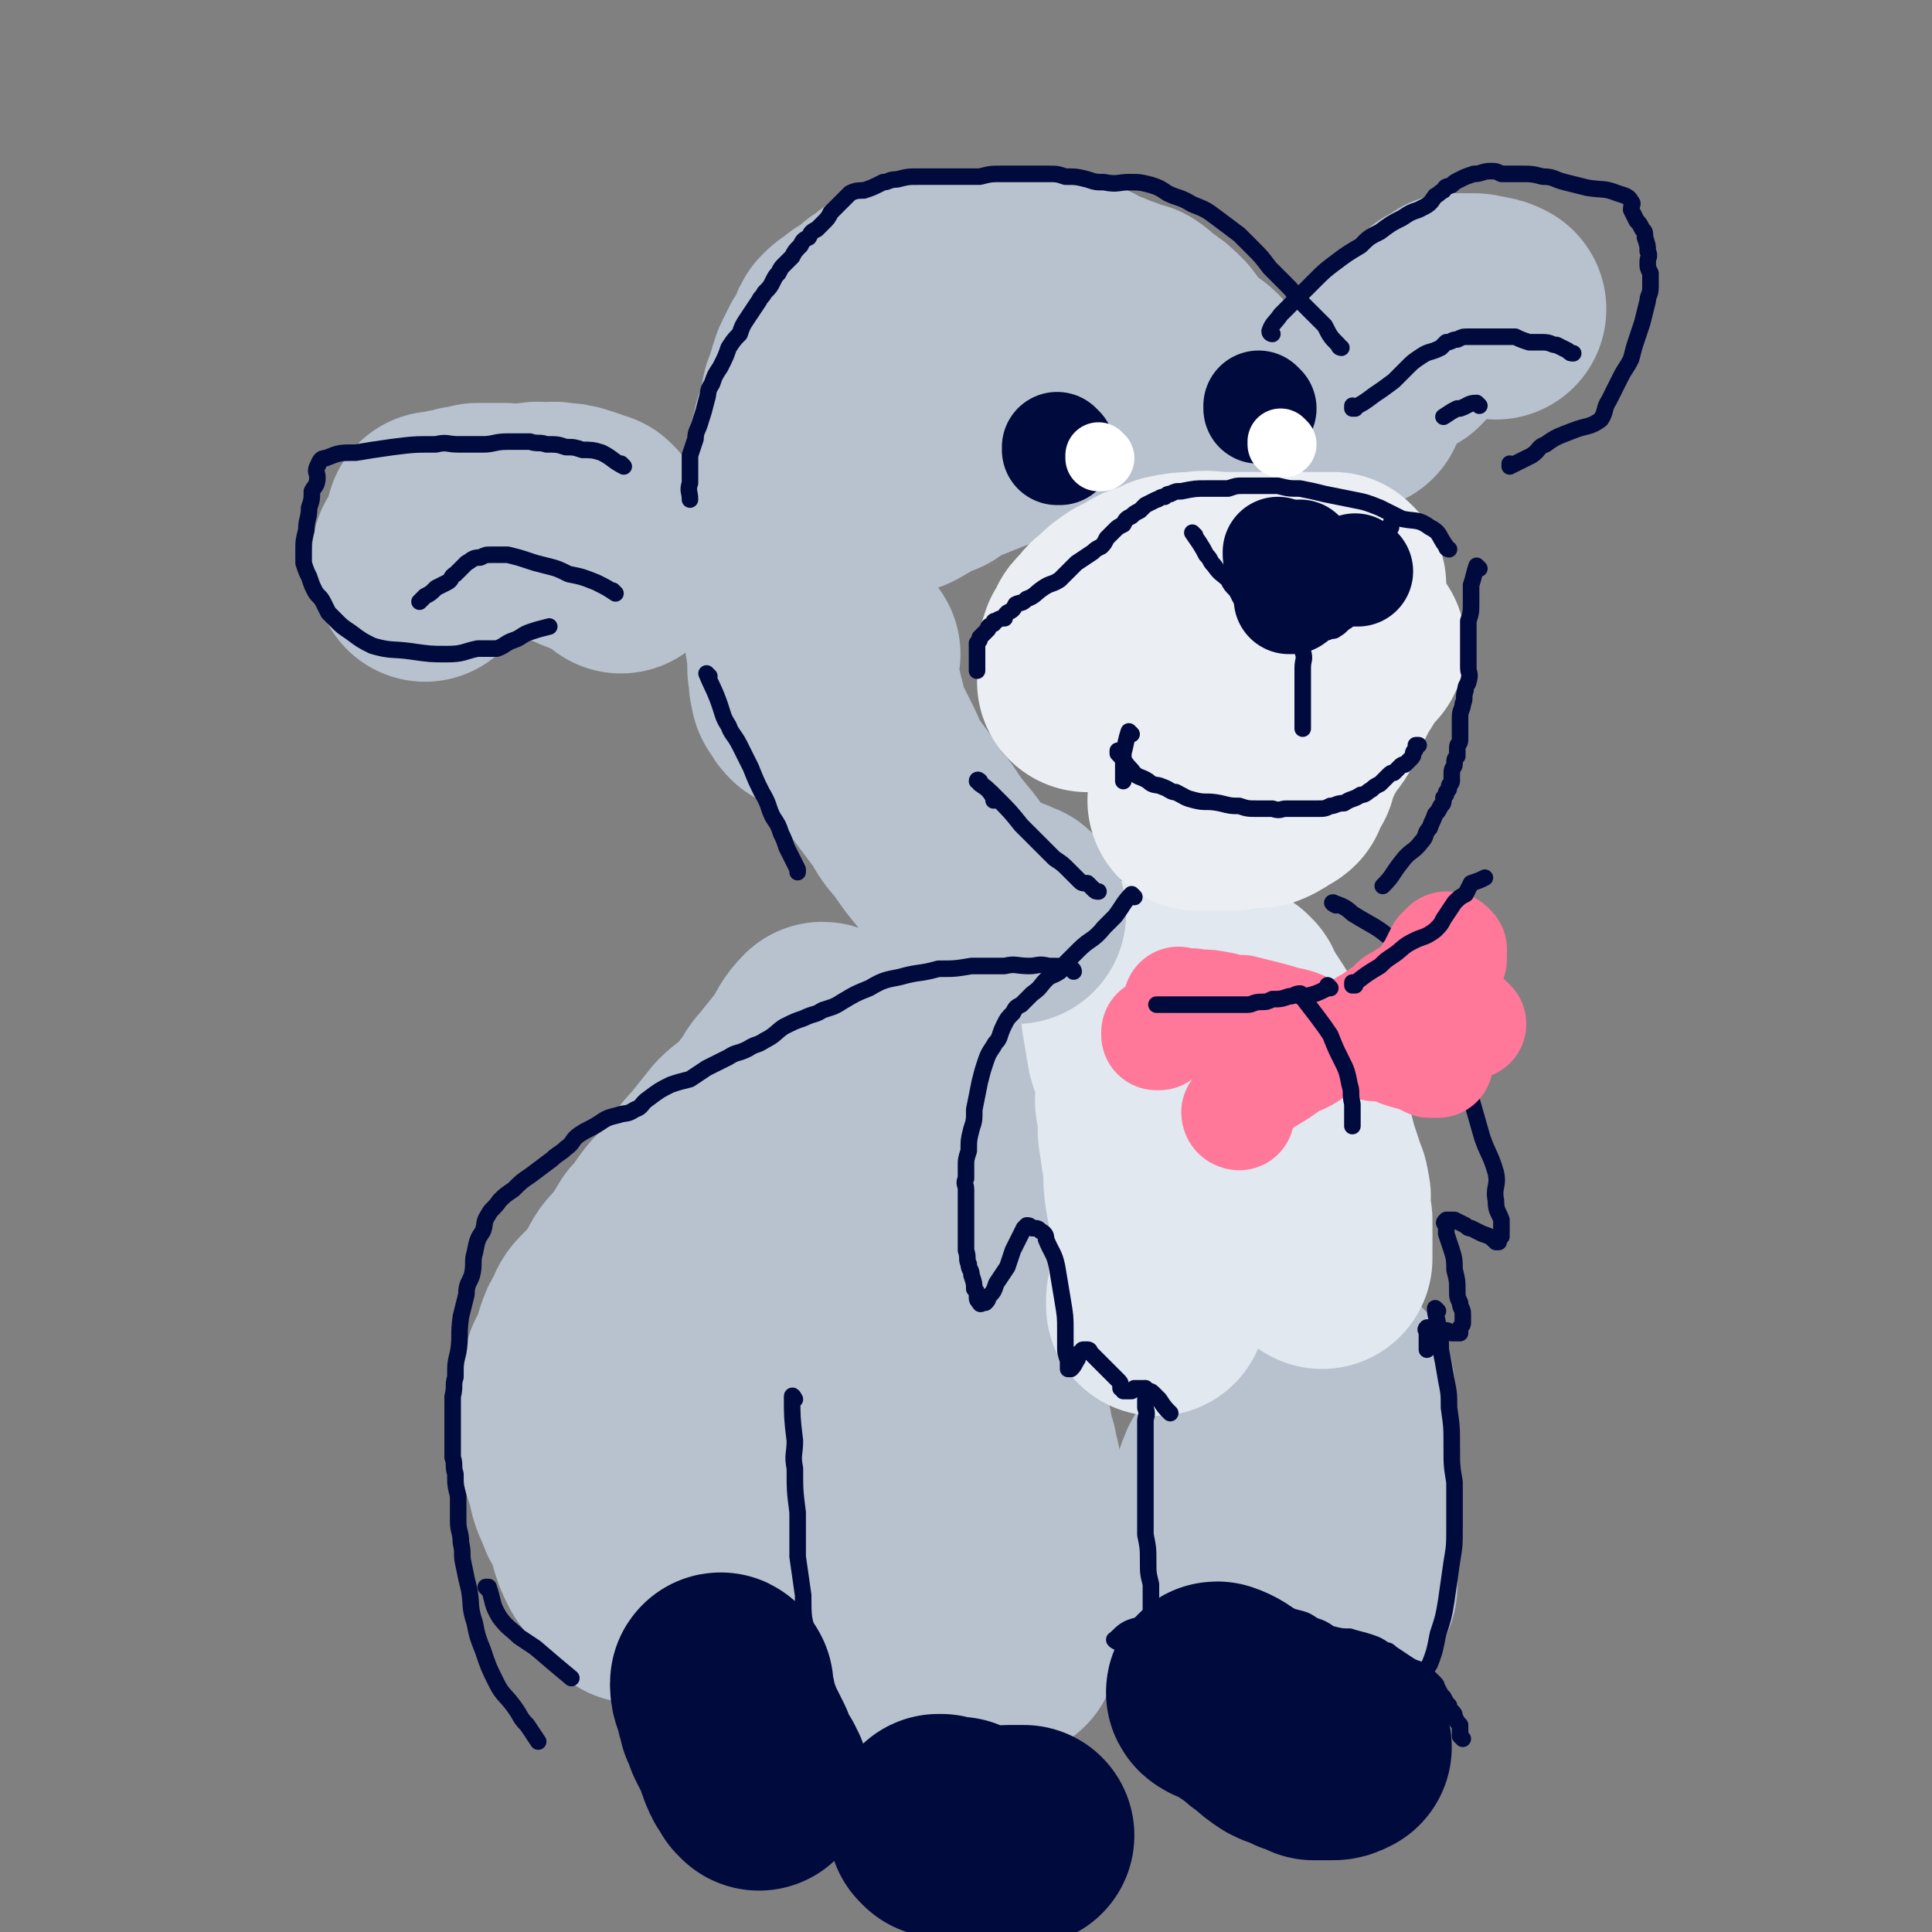 <svg viewBox='0 0 700 700' version='1.1' xmlns='http://www.w3.org/2000/svg' xmlns:xlink='http://www.w3.org/1999/xlink'><rect x="0" y="0" width="700" height="700" fill="#808080" stroke="none"/><g fill='none' stroke='#B7C2CE' stroke-width='80' stroke-linecap='round' stroke-linejoin='round'><path d='M347,370c0,0 -1,-1 -1,-1 0,3 1,4 1,8 1,4 1,4 1,8 1,4 1,4 1,9 0,3 0,3 1,7 0,6 -1,6 0,12 0,5 0,5 1,9 0,6 0,6 0,12 0,4 0,4 0,8 0,5 -1,5 0,10 0,4 0,4 0,8 1,3 0,3 1,6 1,3 1,3 2,6 1,4 1,4 2,7 1,4 1,4 2,8 0,2 0,2 1,5 0,3 0,3 1,7 0,2 0,2 0,4 0,4 0,4 0,7 1,2 1,1 2,3 1,3 0,3 1,5 0,1 0,1 0,2 0,2 0,2 1,3 0,2 1,2 1,4 0,1 0,1 0,3 0,1 0,0 1,1 0,3 0,3 0,5 0,3 0,3 0,5 0,3 0,3 0,6 0,3 0,3 0,6 0,2 0,2 0,4 0,3 0,3 -1,6 0,1 0,1 0,3 0,2 0,2 0,4 0,2 0,2 0,4 0,2 0,2 0,4 0,2 0,2 0,4 0,2 0,2 0,4 0,1 0,1 0,2 0,1 0,1 0,1 0,2 0,2 0,3 0,1 0,1 0,2 0,1 0,1 0,1 0,1 1,1 0,1 0,0 0,0 0,1 0,0 -1,0 -1,0 -1,1 -1,1 -2,1 -2,1 -2,1 -3,1 -1,1 -1,1 -2,1 -3,1 -3,1 -5,2 -2,1 -2,2 -4,3 -1,1 -1,1 -3,2 -2,1 -2,1 -5,1 -2,1 -2,1 -4,1 -2,1 -2,1 -4,1 -1,0 -1,0 -2,-1 -2,0 -2,0 -3,-1 -2,0 -2,0 -3,-2 -1,-2 -1,-2 -2,-4 -3,-5 -2,-5 -5,-11 -2,-5 -3,-5 -5,-10 -2,-5 -1,-5 -3,-10 -1,-4 -1,-4 -3,-8 -1,-4 -2,-4 -3,-9 -1,-4 -1,-4 -1,-8 -1,-4 -1,-4 -2,-8 0,-3 0,-4 -1,-7 0,-4 0,-4 -1,-8 -1,-3 -1,-3 -2,-6 0,-3 0,-4 0,-7 0,-3 1,-3 1,-6 0,-3 -1,-3 -1,-6 0,-3 0,-3 0,-6 0,-3 0,-3 0,-5 -1,-4 -1,-4 -1,-8 0,-2 0,-2 0,-5 0,-3 0,-3 0,-6 0,-2 0,-2 0,-5 1,-3 1,-3 1,-7 0,-3 0,-3 0,-6 0,-4 0,-4 0,-8 0,-3 0,-3 0,-6 0,-3 0,-3 0,-6 0,-2 0,-2 0,-4 0,-3 0,-3 0,-6 0,-2 -1,-2 0,-5 0,-3 0,-3 1,-6 0,-3 0,-3 0,-5 1,-3 1,-3 2,-5 1,-2 1,-2 1,-3 '/><path d='M295,394c0,0 -1,-1 -1,-1 -2,3 -1,4 -3,8 -2,3 -2,3 -3,5 -2,4 -2,4 -3,7 -1,3 -1,3 -3,7 -1,3 -2,3 -3,7 -3,4 -3,4 -5,8 -2,4 -2,5 -4,9 -3,5 -3,4 -7,9 -3,4 -2,5 -5,9 -3,4 -3,4 -5,8 -3,4 -3,4 -5,7 -3,3 -3,3 -6,7 -1,2 -1,2 -3,5 -1,3 -1,3 -2,5 -1,4 -2,4 -2,8 -1,2 0,2 0,4 0,5 0,5 0,9 0,4 0,4 1,8 0,4 0,4 0,9 0,5 0,5 0,9 1,4 1,4 1,7 0,3 0,3 0,7 0,1 -1,1 0,3 0,1 0,1 0,2 1,2 1,2 2,3 0,1 0,0 0,1 '/><path d='M265,476c0,0 -1,-1 -1,-1 0,0 0,1 1,1 1,-3 1,-3 2,-6 0,-1 0,-1 0,-1 '/><path d='M299,375c0,0 0,-1 -1,-1 -3,3 -3,4 -6,9 -4,5 -4,5 -8,10 -3,3 -2,4 -5,7 -2,3 -2,3 -5,6 -3,3 -4,3 -7,6 -4,5 -4,5 -8,10 -4,4 -4,5 -7,9 -4,5 -4,5 -8,9 -4,5 -3,5 -7,9 -3,5 -3,5 -6,9 -3,3 -3,3 -5,7 -2,3 -2,3 -4,6 -2,2 -2,2 -4,4 -2,2 -2,2 -3,5 -2,3 -2,3 -3,6 0,1 0,1 0,2 -1,2 -1,2 -2,5 -1,1 -1,1 -2,3 0,2 0,2 -1,4 -1,2 -1,1 -1,3 -1,2 -1,2 -1,4 -1,2 0,3 0,5 0,2 0,2 0,4 0,2 0,2 0,4 0,2 0,2 0,4 1,2 1,2 2,5 1,3 1,3 2,6 1,5 1,5 3,9 1,4 2,4 4,7 1,3 0,3 1,5 1,4 1,4 3,8 1,2 2,2 3,4 3,4 3,4 6,7 1,1 0,1 1,2 '/><path d='M487,502c0,0 -1,-1 -1,-1 0,3 0,4 0,7 0,3 0,3 0,5 0,2 0,2 0,5 1,4 1,4 1,9 0,3 0,3 0,6 1,4 1,4 1,8 0,4 0,4 0,7 1,4 0,4 0,8 0,2 0,2 0,5 0,2 0,2 0,4 0,2 0,2 0,4 0,1 0,1 0,2 0,1 0,1 0,2 0,1 0,1 0,2 0,0 0,0 0,0 '/><path d='M453,526c0,0 -1,-1 -1,-1 -3,4 -4,4 -7,9 -2,5 -2,5 -3,9 -1,3 -1,3 -2,6 -1,2 -1,2 -2,5 -1,2 0,2 -1,4 0,2 -1,2 -1,4 0,1 -1,1 -1,3 0,0 0,0 0,0 '/></g>
<g fill='none' stroke='#E1E8EF' stroke-width='80' stroke-linecap='round' stroke-linejoin='round'><path d='M410,360c0,0 -1,-1 -1,-1 0,4 1,5 1,9 1,6 1,6 2,12 1,4 2,4 3,9 1,5 0,5 0,10 1,6 1,6 1,11 1,7 1,7 2,13 0,6 0,6 1,12 1,5 1,5 1,10 1,4 0,4 0,8 0,4 0,4 0,8 0,2 0,2 0,3 0,2 0,2 0,4 -1,2 -1,2 -1,4 0,0 0,0 0,1 '/><path d='M447,361c0,0 -1,-1 -1,-1 0,0 0,0 0,1 5,7 5,7 10,15 3,4 3,4 5,9 3,4 3,4 5,9 2,5 2,5 3,10 2,4 2,4 3,8 1,3 1,3 2,7 1,3 1,3 2,6 1,4 2,4 2,7 1,2 0,3 0,5 0,2 0,2 1,5 0,2 0,2 0,5 0,2 0,2 0,4 0,2 0,2 0,4 0,0 0,0 0,1 '/></g>
<g fill='none' stroke='#010A3D' stroke-width='80' stroke-linecap='round' stroke-linejoin='round'><path d='M262,611c0,0 -1,-2 -1,-1 0,3 1,4 2,7 0,3 1,3 1,5 1,2 1,2 2,5 1,2 1,2 2,4 1,2 1,2 2,4 0,1 0,1 1,3 0,1 0,1 1,2 0,1 0,1 1,2 0,0 0,1 1,1 0,1 0,1 0,1 1,1 1,1 1,1 0,0 0,0 0,0 '/><path d='M341,662c0,0 -1,-1 -1,-1 0,0 0,0 1,0 0,0 0,0 0,0 0,1 -1,0 -1,0 2,0 2,1 5,1 1,0 1,0 1,0 0,0 0,0 1,0 2,1 2,1 4,2 4,1 4,1 8,1 1,1 1,1 1,1 3,0 3,-1 5,-1 3,0 3,0 6,0 0,0 0,0 0,0 '/><path d='M442,614c0,0 -2,-1 -1,-1 3,1 4,2 7,4 3,2 3,2 6,4 2,2 2,2 5,4 2,2 2,2 5,4 2,1 2,1 4,1 1,1 1,1 3,2 3,1 3,1 5,2 1,0 1,0 2,0 1,0 1,0 2,0 1,0 1,0 2,0 2,0 2,0 4,-1 '/></g>
<g fill='none' stroke='#B7C2CE' stroke-width='80' stroke-linecap='round' stroke-linejoin='round'><path d='M368,331c0,0 -1,-1 -1,-1 0,0 0,0 0,1 0,0 0,0 0,0 1,0 1,-1 0,-1 -8,-4 -9,-2 -16,-8 -5,-3 -4,-5 -8,-10 -5,-6 -5,-6 -9,-12 -5,-5 -4,-6 -8,-11 -3,-4 -3,-4 -6,-8 -2,-3 -1,-3 -3,-7 -1,-2 -1,-2 -2,-4 -1,-2 -1,-2 -2,-4 -1,-2 -1,-2 -2,-5 -1,-2 -1,-2 -1,-4 -1,-2 -1,-2 -1,-4 -1,-2 -1,-2 -2,-5 0,-1 0,-1 0,-3 0,-1 0,-1 0,-2 0,-1 0,-1 0,-2 0,-1 0,-1 0,-3 0,-1 0,-1 1,-1 '/><path d='M442,144c0,0 -1,-1 -1,-1 0,0 0,1 0,1 0,0 0,0 0,0 1,0 0,0 0,-1 -1,-1 -1,-1 -2,-3 -2,-2 -2,-3 -4,-5 -3,-3 -4,-2 -7,-5 -3,-4 -3,-4 -6,-8 -3,-3 -3,-3 -6,-5 -3,-2 -2,-2 -5,-4 -3,-1 -3,0 -6,-2 -1,0 -1,0 -3,-1 -2,-1 -2,-1 -5,-2 -3,-1 -3,-2 -6,-3 -4,-1 -4,-1 -7,-1 -3,-1 -3,0 -6,-1 -5,0 -5,-1 -9,-1 -4,0 -4,0 -9,0 -4,0 -4,0 -8,0 -4,0 -4,0 -7,0 -2,1 -2,1 -3,1 -3,0 -3,-1 -5,0 -2,0 -2,0 -4,1 -2,0 -2,0 -4,0 -1,1 -2,0 -3,1 -2,1 -2,1 -3,2 -2,1 -2,1 -3,2 -1,1 -1,1 -3,2 -1,1 -1,2 -3,3 -1,1 -1,1 -3,2 -1,0 -1,0 -2,1 -1,1 -1,1 -2,2 -1,0 -1,0 -2,1 -1,1 -1,1 -1,2 -1,1 -1,2 -1,3 -1,1 -1,1 -1,2 -1,1 -1,1 -2,2 -1,2 -1,2 -2,4 0,1 -1,1 -1,3 -1,2 -1,2 -1,4 -1,2 -1,2 -1,3 -1,1 -1,1 -1,2 -1,3 0,3 -1,5 0,1 0,1 -1,3 0,2 0,2 -1,3 0,2 0,2 -1,4 0,2 0,2 -1,4 0,1 0,1 0,3 -1,2 -1,2 -1,3 0,2 0,2 0,4 0,2 0,2 0,4 -1,2 -1,2 -1,4 0,2 0,2 0,4 0,2 0,2 0,5 0,2 0,2 0,4 1,3 1,3 1,5 0,3 0,3 0,5 0,3 0,3 0,6 0,3 0,3 0,5 0,1 0,1 0,3 0,2 0,2 0,4 0,1 0,1 0,3 0,2 -1,2 0,4 0,2 0,2 1,5 0,1 0,1 0,2 0,2 0,2 0,4 0,2 0,2 1,4 0,2 -1,2 0,3 0,2 0,2 1,3 1,2 1,2 2,3 '/><path d='M491,145c0,0 -1,0 -1,-1 1,-3 2,-4 4,-7 2,-2 3,-2 5,-4 2,-2 2,-2 4,-4 2,-2 2,-1 5,-3 2,-2 2,-2 3,-4 2,-1 2,-1 4,-3 1,-1 1,-1 2,-2 2,-1 2,-1 3,-2 1,-1 1,-1 2,-2 1,0 1,0 3,-1 1,-1 1,-1 2,-2 1,0 1,0 2,0 1,0 1,0 2,0 1,0 1,0 2,0 2,0 2,0 4,1 0,0 0,-1 1,0 2,0 2,0 4,1 '/><path d='M225,204c0,0 0,0 -1,-1 -3,-2 -3,-2 -7,-4 0,0 0,0 0,0 -3,-2 -3,-1 -7,-3 -3,-1 -2,-2 -5,-3 -3,-1 -3,-1 -6,-2 -3,-1 -3,-1 -5,-2 -2,0 -2,-1 -3,-1 -2,-1 -2,-1 -5,-1 -1,0 -1,0 -3,-1 -2,0 -2,0 -3,0 -2,0 -2,0 -4,0 -1,0 -1,0 -3,0 -1,1 -1,0 -3,1 -1,0 -1,0 -2,0 -1,1 -1,0 -3,1 -2,0 -2,0 -4,1 -1,0 -1,0 -3,0 '/><path d='M216,190c0,0 -1,-1 -1,-1 0,0 1,1 1,1 -3,-1 -3,-2 -7,-3 -3,-1 -3,-1 -6,-1 -3,-1 -3,0 -6,0 -2,0 -2,-1 -4,0 -4,0 -4,0 -8,1 -2,0 -2,0 -4,0 -3,0 -3,1 -5,1 -3,1 -3,1 -5,2 -3,1 -3,1 -5,2 -1,1 -1,1 -3,2 -1,1 -2,1 -3,2 -2,1 -2,1 -3,2 -1,1 -1,1 -2,1 -1,1 -1,1 -2,2 0,1 0,1 0,2 0,1 0,1 1,2 0,1 0,1 0,1 0,1 0,1 0,1 '/><path d='M392,155c0,0 0,-1 -1,-1 -3,0 -4,0 -7,0 -5,0 -5,1 -9,1 -4,1 -4,1 -8,2 -5,1 -5,1 -9,3 -5,2 -5,2 -10,4 -5,2 -5,2 -9,5 -5,2 -5,2 -10,5 -3,2 -4,1 -7,3 -3,1 -3,2 -5,3 -1,1 -1,1 -3,2 -1,1 -1,1 -2,1 -1,0 -1,0 -1,0 -1,1 -1,1 -1,1 0,0 0,0 0,0 '/></g>
<g fill='none' stroke='#EBEEF3' stroke-width='80' stroke-linecap='round' stroke-linejoin='round'><path d='M484,212c0,0 -1,-1 -1,-1 -3,0 -3,0 -6,0 -4,0 -4,0 -9,0 -3,0 -3,0 -7,0 -4,0 -4,0 -8,0 -5,0 -5,0 -9,0 -6,0 -6,-1 -11,0 -4,0 -4,0 -9,1 -2,1 -2,1 -4,2 -4,1 -4,1 -7,3 -2,1 -2,1 -4,2 -3,2 -3,2 -5,4 -1,1 -1,1 -2,2 -1,0 -1,1 -2,2 -1,1 -1,1 -2,2 -1,1 -1,1 -1,3 -1,1 -1,1 -2,2 0,2 0,2 -1,3 0,2 0,2 0,3 0,2 0,2 0,4 0,2 0,2 0,3 '/><path d='M491,234c0,0 -1,-1 -1,-1 -3,3 -2,4 -5,9 -2,3 -2,3 -4,7 -3,4 -2,5 -4,9 -2,4 -3,4 -5,7 -1,3 -2,3 -3,6 -2,4 -2,4 -3,8 -2,3 -2,3 -3,6 -1,1 -1,0 -2,1 -1,1 -1,1 -3,2 -1,1 -1,0 -2,1 -2,0 -2,0 -4,0 -1,0 -1,0 -3,0 -2,1 -2,1 -4,1 -3,0 -3,0 -7,0 -2,0 -2,0 -4,0 '/></g>
<g fill='none' stroke='#010A3D' stroke-width='6' stroke-linecap='round' stroke-linejoin='round'><path d='M226,169c0,0 -1,-1 -1,-1 0,0 1,1 1,1 -4,-2 -4,-3 -8,-5 -3,-1 -4,-1 -7,-1 -3,-1 -3,-1 -6,-1 -3,-1 -3,-1 -7,-1 -3,-1 -3,0 -6,-1 -4,0 -4,0 -8,0 -5,0 -5,1 -9,1 -5,0 -5,0 -9,0 -4,0 -4,-1 -8,0 -8,0 -8,0 -16,1 -7,1 -7,1 -13,2 -6,0 -6,0 -11,2 -2,0 -2,1 -3,3 -1,2 0,2 0,4 0,3 -1,3 -2,5 0,3 0,3 -1,6 0,4 -1,4 -1,8 -1,4 -1,4 -1,7 0,3 0,3 0,5 1,3 1,3 2,5 1,3 1,3 2,5 1,2 2,2 3,4 1,2 1,2 2,4 2,2 2,2 3,3 2,2 2,2 5,4 4,3 4,3 8,5 7,2 7,1 14,2 7,1 7,1 13,1 6,0 6,-1 11,-2 4,0 4,0 7,0 3,-1 3,-2 6,-3 3,-1 3,-2 6,-3 3,-1 3,-1 7,-2 '/><path d='M223,215c0,0 -1,-1 -1,-1 0,0 1,1 1,1 -3,-2 -3,-2 -7,-4 -5,-2 -5,-2 -10,-3 -4,-2 -4,-2 -8,-3 -4,-1 -4,-1 -7,-2 -3,-1 -3,-1 -7,-2 -3,0 -3,0 -6,0 -2,0 -2,0 -4,1 -3,0 -3,1 -5,2 -2,2 -2,2 -4,4 -2,1 -1,2 -3,3 -2,1 -2,1 -4,2 -2,2 -2,2 -4,3 -1,1 -1,1 -2,2 '/><path d='M461,121c0,0 -1,0 -1,-1 1,-3 2,-3 4,-6 6,-6 6,-6 12,-12 4,-4 4,-4 8,-7 4,-3 4,-3 9,-6 3,-3 3,-3 7,-5 4,-3 4,-3 8,-5 3,-2 3,-2 6,-3 4,-2 4,-2 6,-5 2,-1 1,-1 3,-2 1,-2 1,-1 3,-2 1,-1 1,-1 3,-2 2,-1 2,-1 5,-2 3,0 3,-1 6,-1 2,0 2,0 4,1 3,0 3,0 7,0 4,0 4,0 8,1 4,0 4,1 8,2 4,1 4,1 8,2 6,1 6,0 11,2 3,1 4,1 5,3 1,1 0,1 0,3 1,2 1,2 2,4 1,1 1,1 2,3 1,1 1,1 1,3 1,3 1,3 1,5 1,2 0,2 0,4 0,2 0,2 1,4 0,2 0,2 0,5 0,3 -1,3 -1,5 -1,4 -1,4 -2,8 -1,3 -1,3 -2,6 -1,3 -1,3 -2,7 -2,4 -2,3 -4,7 -2,4 -2,4 -4,8 -2,3 -1,4 -3,7 -4,3 -5,2 -10,4 -5,2 -6,2 -10,5 -3,1 -2,2 -5,4 -4,2 -4,2 -8,4 0,0 0,0 0,-1 '/><path d='M491,148c0,0 -1,-1 -1,-1 0,0 0,1 0,1 4,-2 4,-2 8,-5 3,-2 3,-2 7,-5 2,-2 2,-2 5,-5 2,-2 2,-2 5,-4 3,-2 3,-1 7,-3 1,-1 1,-1 2,-2 2,0 2,-1 4,-1 2,-1 2,-1 4,-1 3,0 3,0 6,0 3,0 3,0 5,0 3,0 3,0 6,0 2,1 2,1 5,2 2,0 2,0 5,0 3,0 3,1 5,1 2,1 2,1 4,2 1,1 1,1 2,1 0,0 0,0 0,0 '/><path d='M536,147c0,0 -1,-1 -1,-1 -3,0 -3,1 -6,2 -1,0 -1,0 -1,0 -2,1 -2,1 -5,3 0,0 0,0 0,0 '/><path d='M486,126c0,0 -1,0 -1,-1 -3,-3 -3,-3 -5,-7 -5,-5 -5,-5 -10,-10 -2,-3 -2,-3 -4,-5 -3,-3 -3,-3 -6,-6 -3,-4 -3,-4 -6,-7 -2,-2 -2,-2 -5,-5 -4,-3 -4,-3 -8,-6 -4,-3 -4,-3 -9,-5 -5,-3 -5,-2 -9,-4 -3,-2 -3,-2 -6,-3 -4,-1 -4,-1 -8,-1 -4,0 -4,1 -9,0 -3,0 -3,0 -6,-1 -4,-1 -4,-1 -8,-1 -3,-1 -3,-1 -6,-1 -4,0 -4,0 -8,0 -5,0 -5,0 -9,0 -4,0 -4,0 -8,1 -5,0 -5,0 -9,0 -3,0 -3,0 -6,0 -4,0 -4,0 -7,0 -4,0 -4,0 -8,1 -3,0 -3,1 -5,1 -4,2 -4,2 -7,3 -2,0 -3,0 -5,1 -2,2 -2,2 -4,4 -2,2 -2,2 -3,3 -1,2 -1,2 -3,4 -1,1 -1,1 -2,2 -2,1 -2,1 -3,3 -2,1 -2,1 -3,3 -2,2 -2,2 -3,4 -2,2 -2,2 -3,3 -1,1 -1,1 -2,3 -1,1 -1,1 -2,3 -1,2 -1,2 -3,4 -1,2 -1,1 -2,3 -2,3 -2,3 -4,6 -2,3 -2,3 -3,6 -2,2 -2,2 -4,5 -1,3 -1,3 -3,7 -2,3 -2,3 -3,6 -2,3 -1,3 -2,6 -1,4 -1,4 -2,7 -1,4 -2,4 -2,7 -1,3 -1,3 -2,6 0,2 0,2 0,5 0,3 0,2 0,5 -1,3 0,3 0,6 '/></g>
<g fill='none' stroke='#010A3D' stroke-width='40' stroke-linecap='round' stroke-linejoin='round'><path d='M384,163c0,0 -1,-1 -1,-1 0,0 0,1 0,1 0,0 0,0 0,0 '/><path d='M457,148c0,0 -1,-1 -1,-1 0,0 0,1 0,1 0,0 0,0 0,0 '/></g>
<g fill='none' stroke='#FFFFFF' stroke-width='24' stroke-linecap='round' stroke-linejoin='round'><path d='M399,166c0,0 -1,-1 -1,-1 0,0 0,1 0,1 0,0 0,0 0,0 '/><path d='M465,161c0,0 -1,-1 -1,-1 0,0 0,1 0,1 '/></g>
<g fill='none' stroke='#010A3D' stroke-width='6' stroke-linecap='round' stroke-linejoin='round'><path d='M525,199c0,0 -1,0 -1,-1 -3,-4 -2,-5 -6,-7 -4,-3 -5,-2 -10,-3 -4,-2 -4,-2 -8,-4 -5,-2 -5,-2 -10,-3 -5,-1 -5,-1 -10,-2 -4,-1 -4,-1 -9,-2 -4,0 -4,0 -8,-1 -2,0 -2,0 -4,0 -2,0 -2,0 -4,0 -2,0 -2,0 -5,0 -2,0 -2,0 -5,1 -4,0 -4,0 -8,0 -4,0 -4,0 -9,1 -2,0 -2,0 -4,1 -1,0 -1,0 -2,1 -2,0 -2,1 -3,1 -2,1 -2,1 -4,2 -1,1 -1,1 -2,2 -2,1 -2,1 -3,2 -2,1 -2,1 -3,3 -2,1 -2,1 -3,2 -2,2 -2,2 -3,3 -1,2 -1,2 -2,3 -2,1 -2,1 -3,2 -3,2 -3,2 -6,4 -3,3 -3,3 -6,6 -3,2 -3,1 -6,3 -3,2 -3,3 -6,4 -2,2 -2,1 -4,2 -1,2 -1,2 -3,3 -1,1 -1,1 -1,2 -1,0 -2,0 -3,1 -1,0 -1,0 -1,1 -2,1 -2,1 -2,2 -1,1 -1,1 -2,2 0,0 0,0 -1,1 0,1 0,1 -1,2 0,2 0,2 0,4 0,3 0,3 0,6 '/><path d='M536,206c0,0 -1,-1 -1,-1 -1,3 -1,4 -2,7 0,3 0,3 0,6 0,4 0,4 -1,7 0,1 0,2 0,3 0,1 0,1 0,3 0,1 0,1 0,3 0,2 0,2 0,4 0,2 0,2 0,4 0,2 1,2 0,5 0,1 -1,1 -1,3 -1,3 0,3 -1,5 0,2 -1,2 -1,5 0,2 0,2 0,4 0,2 0,2 0,4 0,2 -1,1 -1,3 0,1 0,1 0,3 -1,1 -1,1 -1,3 0,1 -1,1 -1,3 0,2 0,2 0,3 0,1 -1,1 -1,2 0,1 0,1 -1,2 0,1 0,1 -1,2 0,2 0,2 -1,3 -1,2 -1,2 -2,3 -1,3 -1,2 -2,5 -2,2 -1,3 -3,5 -3,4 -4,3 -7,7 -4,5 -3,5 -7,9 '/><path d='M433,194c0,0 -1,-1 -1,-1 2,3 3,4 5,8 2,2 1,2 3,4 2,3 3,3 5,5 1,2 1,2 3,4 2,4 2,4 5,8 1,1 1,1 2,2 1,1 1,1 3,2 1,1 1,1 3,2 2,1 2,1 4,1 1,1 1,1 3,1 2,0 2,0 3,0 2,1 2,1 4,0 2,0 2,0 4,0 1,-1 1,-1 2,-1 2,-1 2,0 3,-1 2,-1 2,-2 4,-3 2,-2 2,-1 4,-3 3,-3 3,-3 5,-7 2,-3 2,-3 3,-7 1,-3 0,-3 1,-6 1,-4 1,-4 2,-7 0,-2 0,-2 1,-4 0,-2 0,-2 1,-3 '/></g>
<g fill='none' stroke='#010A3D' stroke-width='40' stroke-linecap='round' stroke-linejoin='round'><path d='M464,201c0,0 -1,-1 -1,-1 0,0 0,1 0,1 0,0 0,0 0,0 '/><path d='M492,207c0,0 -1,-1 -1,-1 0,0 0,1 0,1 '/><path d='M468,217c0,0 -1,-1 -1,-1 0,0 0,0 0,1 '/><path d='M472,202c0,0 -1,-1 -1,-1 0,0 0,1 0,1 0,0 0,0 0,0 1,0 0,-1 0,-1 '/></g>
<g fill='none' stroke='#010A3D' stroke-width='6' stroke-linecap='round' stroke-linejoin='round'><path d='M472,230c0,0 -1,-1 -1,-1 0,3 1,4 1,7 1,3 0,3 0,6 0,3 0,3 0,6 0,3 0,3 0,5 0,2 0,2 0,4 0,2 0,2 0,4 0,2 0,2 0,3 '/><path d='M406,273c0,0 -1,-1 -1,-1 0,0 0,0 0,1 3,3 2,3 5,6 2,3 3,2 6,4 2,2 3,1 5,2 3,1 3,2 5,2 4,2 3,2 7,3 4,1 4,0 9,1 4,1 4,1 7,1 3,1 3,1 7,1 2,0 2,0 5,0 3,1 3,0 5,0 3,0 3,0 6,0 2,0 2,0 5,0 3,0 3,0 5,-1 2,0 2,-1 5,-1 3,-2 3,-1 6,-3 2,0 2,-1 4,-2 1,-1 1,-1 3,-2 1,-1 1,-1 3,-3 1,-1 1,-1 2,-1 1,-1 1,-1 2,-2 1,-1 1,-1 2,-1 1,-1 1,-1 2,-2 1,-1 1,-1 1,-2 0,-1 1,-1 1,-2 0,0 0,-1 0,-1 1,0 1,0 1,0 '/><path d='M257,245c0,0 -1,-1 -1,-1 2,5 3,6 5,12 1,3 1,4 3,7 1,3 2,3 4,7 2,4 2,4 4,8 2,5 2,5 4,9 3,5 2,5 4,9 2,3 2,3 3,6 1,2 1,2 2,5 1,2 1,2 2,4 1,2 1,2 2,4 0,1 0,1 0,1 '/><path d='M411,325c0,0 -1,-1 -1,-1 -3,3 -3,4 -6,8 -2,2 -2,2 -4,4 -4,5 -5,4 -9,8 -2,2 -2,2 -4,4 -2,2 -2,2 -3,4 -3,2 -3,1 -5,3 -2,2 -2,3 -5,5 -2,2 -2,2 -4,4 -2,1 -2,1 -3,3 -2,2 -2,2 -3,4 -1,2 -1,2 -2,5 -1,2 -1,1 -2,3 -2,3 -2,3 -3,6 -1,3 -1,3 -2,7 -1,5 -1,5 -2,10 0,4 0,4 -1,7 -1,4 -1,4 -1,8 -1,3 -1,3 -1,6 0,2 0,2 0,4 -1,2 0,2 0,4 0,3 0,3 0,5 0,2 0,2 0,4 0,3 0,3 0,6 0,2 0,2 0,4 0,1 0,1 0,3 1,3 0,3 1,5 0,2 1,2 1,4 1,3 1,3 1,5 1,1 1,1 1,3 0,1 0,1 1,2 0,0 0,0 0,0 0,0 0,1 1,0 0,0 0,0 1,0 1,-1 1,-1 1,-2 2,-2 2,-2 3,-5 2,-3 2,-3 4,-6 1,-3 1,-3 2,-6 1,-2 1,-2 2,-4 1,-2 1,-2 2,-4 0,0 0,0 1,-1 1,0 1,0 2,1 2,0 2,0 3,1 2,1 2,2 2,3 2,5 3,5 4,10 1,6 1,6 2,12 1,6 1,6 1,11 0,3 0,3 0,6 0,2 0,2 1,5 0,1 0,1 0,1 0,1 0,1 0,2 0,0 0,0 0,0 0,0 1,0 1,0 1,-1 1,-1 2,-3 1,-1 0,-1 1,-2 0,-1 0,-1 1,-1 0,-1 0,-1 1,-1 1,0 1,0 1,0 1,0 1,1 1,1 1,1 1,1 2,2 1,1 1,1 2,2 1,1 1,1 2,2 1,1 1,1 2,2 1,1 1,1 2,2 1,1 1,1 1,2 0,0 0,0 0,1 1,0 1,0 1,1 1,0 1,0 1,0 1,0 1,0 2,0 1,-1 1,-1 1,-1 1,0 1,0 3,0 1,0 1,0 1,1 2,0 2,0 3,1 1,1 1,1 2,2 2,3 2,3 4,5 0,0 0,0 0,0 '/><path d='M484,328c0,0 -2,-1 -1,-1 2,1 4,1 7,4 8,5 8,4 15,10 5,4 5,5 9,10 4,5 3,5 6,10 3,6 3,6 6,12 3,6 2,6 4,12 2,7 1,7 3,13 2,7 2,7 4,14 2,6 3,6 5,13 1,5 -1,5 0,10 0,4 1,4 2,7 0,2 0,2 0,4 0,1 0,1 0,2 -1,1 -1,1 -1,2 0,0 0,0 0,0 0,0 0,0 0,0 0,0 0,0 -1,0 -2,-2 -2,-2 -5,-3 -2,-1 -2,-1 -4,-2 -1,0 -1,0 -2,-1 -2,-1 -2,-1 -4,-2 -1,0 -1,0 -2,0 -1,0 -1,0 -1,0 -1,1 -1,1 0,2 0,2 0,2 0,3 1,3 1,3 2,6 1,3 1,4 1,7 1,4 1,4 1,7 0,3 0,3 1,5 0,2 1,2 1,4 0,1 0,2 0,3 0,1 0,1 -1,2 0,1 0,1 0,2 -1,0 -1,0 -1,0 -1,0 -1,0 -2,0 -1,0 -1,-1 -2,-1 -1,0 -1,0 -3,-1 -1,0 -1,0 -2,0 0,0 0,0 -1,0 0,0 0,0 -1,0 0,0 0,0 0,0 -1,1 0,1 0,1 0,1 0,1 0,2 0,1 0,1 0,3 0,1 0,1 0,2 '/><path d='M521,475c0,0 -1,-1 -1,-1 0,3 1,4 1,7 1,4 1,4 1,8 1,5 1,5 2,11 1,5 1,5 1,10 1,7 1,7 1,14 0,7 0,7 1,13 0,8 0,8 0,16 0,7 0,7 -1,13 -1,7 -1,7 -2,14 -1,6 -1,6 -3,12 -1,5 -1,6 -3,11 -2,3 -2,3 -5,5 -1,2 -2,2 -4,4 '/><path d='M416,504c0,0 -1,-1 -1,-1 0,3 0,4 0,7 1,3 0,3 0,5 0,7 0,7 0,15 0,3 0,3 0,7 0,5 0,5 0,9 0,5 0,5 0,10 1,5 1,5 1,10 0,4 0,4 1,8 0,4 0,4 0,8 0,2 0,2 0,5 -1,2 -1,2 -1,4 -1,2 0,2 -1,4 '/><path d='M405,595c0,0 -2,-1 -1,-1 3,-3 4,-4 8,-5 7,-3 7,-1 14,-3 3,0 3,-1 7,-1 5,-1 5,-1 9,-1 5,0 5,0 9,0 5,0 5,0 9,0 5,0 5,1 9,2 4,1 4,1 7,3 3,1 3,1 6,3 4,1 4,1 7,1 3,1 4,1 7,2 3,1 3,1 6,3 1,0 1,0 2,1 3,2 3,2 6,4 3,2 3,1 6,3 2,2 2,2 4,4 1,1 0,1 1,2 1,2 1,2 2,3 1,2 1,2 2,3 0,1 0,1 1,2 1,1 1,1 1,2 1,2 1,2 2,3 0,2 0,2 0,4 1,1 1,1 1,1 '/><path d='M389,352c0,0 0,-1 -1,-1 -4,-1 -4,-1 -8,-1 -4,-1 -4,0 -7,0 -5,0 -5,-1 -9,0 -6,0 -6,0 -12,0 -6,1 -6,1 -12,1 -7,2 -7,1 -14,3 -5,1 -6,1 -11,4 -5,2 -5,2 -10,5 -3,2 -4,2 -7,3 -3,2 -3,1 -7,3 -3,1 -3,1 -7,3 -3,2 -3,3 -7,5 -3,2 -3,1 -6,3 -4,2 -4,1 -7,3 -4,2 -4,2 -8,4 -3,2 -3,2 -6,4 -4,1 -4,1 -7,2 -4,2 -4,2 -8,5 -3,2 -2,3 -5,4 -3,2 -3,1 -6,2 -4,1 -4,1 -7,3 -3,2 -4,2 -7,4 -3,2 -2,3 -5,5 -2,2 -3,2 -5,4 -4,3 -4,3 -8,6 -3,2 -3,2 -6,5 -3,2 -3,2 -5,4 -2,3 -3,3 -4,5 -2,3 -1,3 -2,6 -2,3 -2,3 -3,8 -1,3 0,4 -1,8 -1,3 -2,3 -2,7 -1,4 -1,4 -2,8 -1,7 0,7 -1,13 -1,4 -1,4 -1,9 -1,3 0,3 -1,7 0,4 0,4 0,8 0,3 0,3 0,6 0,4 0,4 0,8 1,3 0,3 1,6 0,4 0,4 1,8 0,4 0,4 0,9 0,4 1,4 1,8 1,4 0,4 1,8 1,5 1,5 2,9 1,6 0,6 2,12 1,5 1,5 3,10 2,6 2,6 5,12 2,4 3,4 6,8 3,4 2,4 5,7 2,3 2,3 4,6 0,0 0,0 0,0 '/><path d='M288,507c0,0 -1,-2 -1,-1 0,7 0,8 1,16 0,5 -1,5 0,10 0,8 0,8 1,16 0,8 0,8 0,16 1,7 1,7 2,14 0,8 0,8 2,15 0,5 0,5 1,10 1,4 2,4 2,8 1,3 1,3 1,5 1,3 1,4 2,7 0,2 1,2 2,5 1,4 1,4 2,8 1,3 2,3 3,6 1,2 1,2 1,5 1,3 1,4 2,7 1,3 1,3 2,6 0,4 0,4 1,7 1,3 0,3 1,5 2,4 2,4 5,7 2,1 2,1 5,1 '/><path d='M177,576c0,0 -1,-1 -1,-1 0,0 1,0 1,0 2,6 1,6 4,11 3,4 4,4 7,7 3,2 3,2 6,4 7,6 7,6 13,11 '/><path d='M361,290c0,0 -1,-1 -1,-1 0,0 0,0 0,1 0,0 0,0 0,0 1,0 0,0 0,-1 -2,-3 -2,-3 -5,-5 0,-1 0,-1 0,-1 0,0 -1,-1 -1,0 3,2 4,3 7,6 5,5 5,5 9,10 3,3 3,3 6,6 3,3 3,3 6,6 3,2 3,2 5,4 2,2 2,2 4,4 1,1 1,1 3,1 1,1 1,1 2,2 1,1 1,1 2,1 '/><path d='M410,266c0,0 -1,-1 -1,-1 -1,3 -1,4 -2,8 0,3 0,3 0,5 0,3 0,3 0,5 '/></g>
<g fill='none' stroke='#FF7799' stroke-width='40' stroke-linecap='round' stroke-linejoin='round'><path d='M428,364c0,0 -1,-1 -1,-1 0,0 0,1 0,1 3,0 4,-1 7,0 4,0 4,0 9,1 4,1 3,1 7,1 4,1 4,1 8,2 4,1 4,1 7,2 5,1 5,1 9,3 5,1 5,2 10,3 7,2 7,1 14,3 5,0 5,0 9,2 3,1 3,1 7,2 2,1 2,1 4,2 1,0 1,0 2,0 0,0 0,0 1,0 '/><path d='M449,404c0,0 -1,0 -1,-1 2,-3 2,-4 5,-7 3,-3 3,-3 6,-5 5,-3 5,-3 9,-6 5,-2 5,-2 9,-5 4,-2 5,-2 9,-4 5,-2 5,-2 9,-5 4,-2 4,-3 8,-5 2,-2 2,-3 5,-4 2,-2 2,-1 4,-2 1,-1 1,-2 3,-3 1,-1 1,-1 2,-3 1,-2 1,-1 2,-3 1,-1 1,-1 1,-2 1,-1 1,-1 1,-2 1,-1 1,-1 1,-2 1,0 1,0 1,-1 0,0 0,0 1,-1 0,0 0,0 0,0 1,0 1,0 1,0 0,0 0,0 1,1 0,0 0,0 0,0 0,1 0,1 0,2 0,0 0,0 0,1 0,1 0,1 -1,1 0,0 0,0 0,0 '/><path d='M533,371c0,0 -1,-1 -1,-1 0,0 0,0 0,1 '/><path d='M420,375c0,0 -1,-1 -1,-1 0,0 0,0 0,1 '/></g>
<g fill='none' stroke='#010A3D' stroke-width='6' stroke-linecap='round' stroke-linejoin='round'><path d='M482,358c0,0 -1,-1 -1,-1 0,0 0,0 0,1 0,0 0,0 0,0 -4,2 -4,2 -8,3 -1,1 -1,-1 -2,-1 -2,0 -2,1 -4,1 -3,1 -3,1 -6,1 -2,1 -2,1 -4,1 -3,0 -3,1 -5,1 -2,0 -2,0 -5,0 -3,0 -3,0 -7,0 -3,0 -3,0 -7,0 -2,0 -2,0 -5,0 -1,0 -1,0 -3,0 -1,0 -1,0 -3,0 -1,0 -1,0 -3,0 0,0 0,0 0,0 '/><path d='M491,357c0,0 -1,-1 -1,-1 0,0 0,0 0,1 0,0 0,0 0,0 5,-4 5,-4 10,-7 2,-2 2,-2 5,-4 3,-2 3,-3 7,-5 4,-2 4,-1 8,-4 2,-2 2,-2 3,-4 2,-3 2,-3 4,-6 2,-2 2,-2 4,-3 1,-2 1,-2 2,-4 3,-1 3,-1 5,-2 '/><path d='M472,361c0,0 -1,-1 -1,-1 0,0 0,0 0,1 0,0 0,0 0,0 1,0 0,-1 0,-1 2,3 3,4 6,8 3,4 3,4 5,7 2,5 2,5 4,9 2,4 2,4 3,9 1,3 0,3 1,7 0,4 0,4 0,8 '/></g>
</svg>